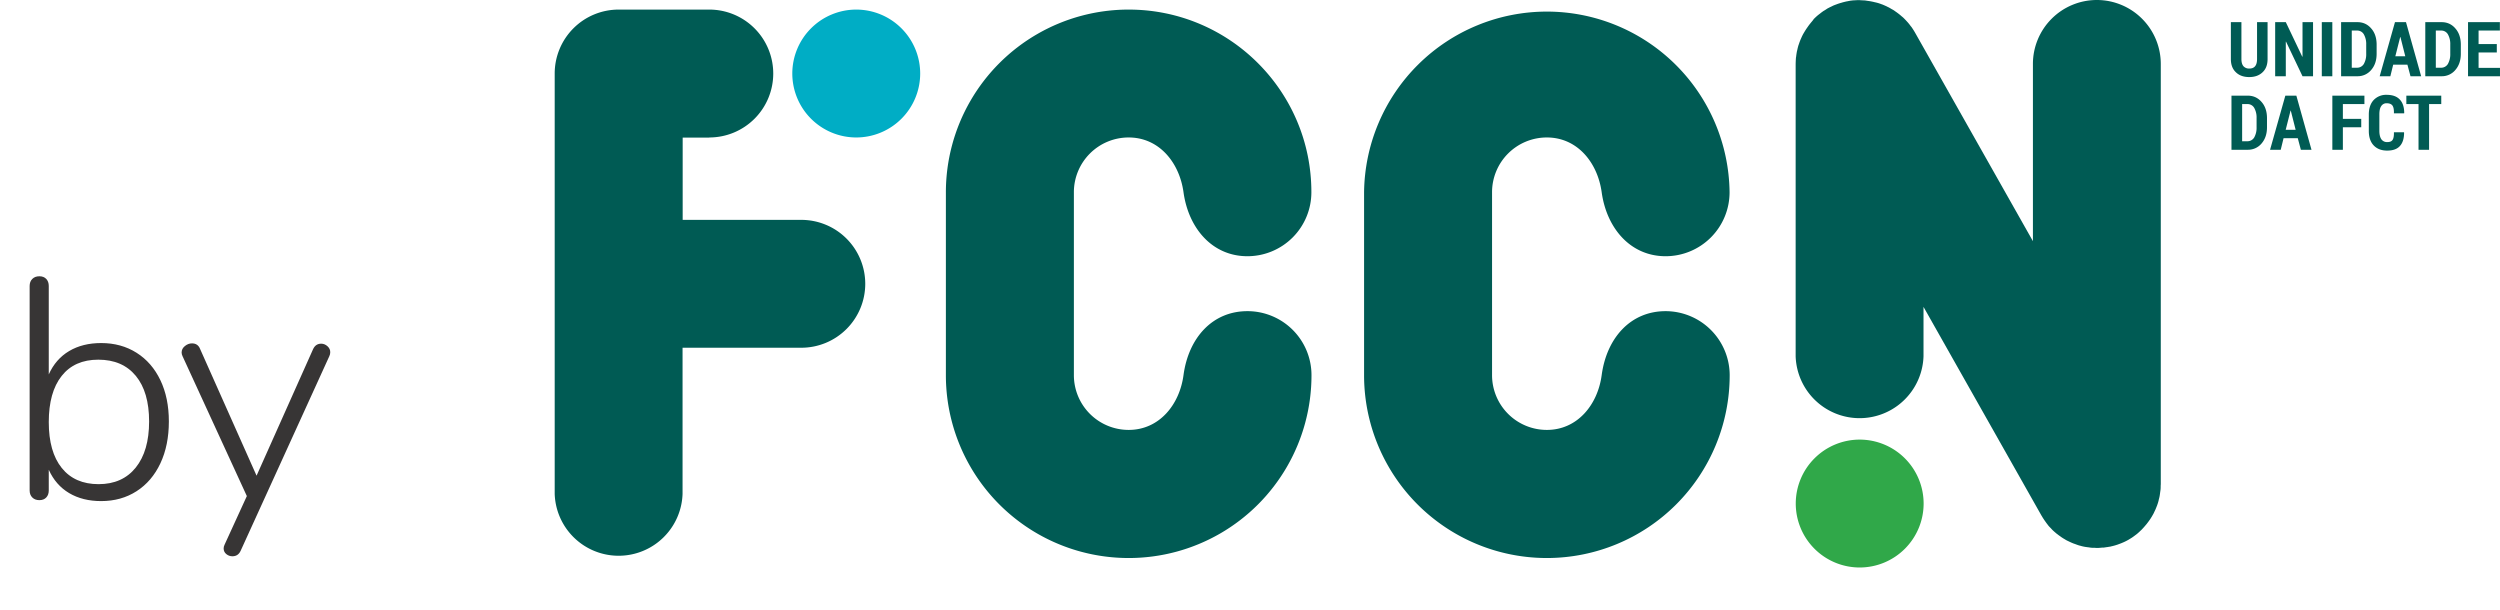 <?xml version="1.0" encoding="UTF-8" standalone="no"?><svg xmlns="http://www.w3.org/2000/svg" style="isolation:isolate" viewBox="0 0 111.621 27.217" width="148.828" height="36.289"><path d="M4.515 15.317q.896 0 1.582.434t1.064 1.225q.378.791.378 1.841 0 1.064-.378 1.869-.378.805-1.064 1.246-.686.441-1.582.441-.826 0-1.428-.357t-.91-1.043v.924q0 .196-.112.315t-.308.119q-.196 0-.315-.119t-.119-.315v-9.128q0-.196.119-.315t.315-.119q.196 0 .308.119.112.119.112.315v3.948q.308-.686.91-1.043.602-.357 1.428-.357Zm-.112 6.3q1.064 0 1.659-.742t.595-2.058q0-1.316-.595-2.037-.595-.721-1.673-.721-1.064 0-1.638.728-.574.728-.574 2.058 0 1.33.581 2.051.581.721 1.645.721Zm9.572-6.02q.112-.252.364-.252.154 0 .28.112.126.112.126.266 0 .098-.042.182l-3.962 8.694q-.112.238-.364.238-.154 0-.273-.098-.119-.098-.119-.252 0-.084.042-.168l.994-2.17-2.87-6.244q-.042-.084-.042-.168 0-.168.147-.287.147-.119.315-.119.266 0 .364.252l2.52 5.656 2.52-5.642Z" fill="#373535"/><path d="M101.244.989v1.644c0 .259-.074.454-.227.597-.153.143-.349.211-.592.211s-.444-.068-.592-.211c-.154-.143-.228-.338-.228-.597V.989h.471v1.644c0 .148.032.253.09.322a.333.333 0 0 0 .259.106c.116 0 .201-.032.259-.101.058-.068.09-.174.09-.327V.989h.47ZM103.274 3.404h-.47l-.735-1.543h-.011v1.543h-.475V.989h.475l.735 1.543.011-.005V.989h.47v2.415ZM103.665.989h.47v2.416h-.47zM104.527 3.404V.989h.73c.248 0 .454.095.613.28.164.185.243.428.243.724V2.4c0 .296-.079.534-.243.724a.783.783 0 0 1-.613.28h-.73Zm.476-2.04v1.66h.232a.35.35 0 0 0 .307-.169.878.878 0 0 0 .106-.455v-.412a.873.873 0 0 0-.106-.455.34.34 0 0 0-.307-.169h-.232ZM107.487 2.886h-.634l-.127.518h-.476l.682-2.415h.492l.677 2.415h-.476l-.138-.518Zm-.539-.375h.444l-.216-.856h-.011l-.217.856ZM108.286 3.404V.989h.729c.249 0 .455.095.613.28.164.185.244.428.244.724V2.4c0 .296-.08.534-.244.724a.78.78 0 0 1-.613.28h-.729Zm.47-2.04v1.66h.233a.349.349 0 0 0 .306-.169.878.878 0 0 0 .106-.455v-.412a.873.873 0 0 0-.106-.455.339.339 0 0 0-.306-.169h-.233ZM111.479 2.342h-.814v.687h.956v.375h-1.427V.989h1.422v.375h-.951v.603h.814v.375ZM99.632 6.687V4.271h.729c.249 0 .455.096.614.281.163.185.243.428.243.724v.407c0 .296-.08.534-.243.724a.784.784 0 0 1-.614.28h-.729Zm.476-2.04v1.66h.232a.35.35 0 0 0 .307-.169.878.878 0 0 0 .106-.455v-.412a.873.873 0 0 0-.106-.455.34.34 0 0 0-.307-.169h-.232ZM102.592 6.169h-.634l-.127.518h-.476l.682-2.416h.492l.676 2.416h-.475l-.138-.518Zm-.539-.375h.444l-.217-.856h-.01l-.217.856ZM105.426 5.683h-.82v1.004h-.47V4.271h1.432v.376h-.962v.661h.82v.375ZM107.334 5.91l.005.011c0 .264-.063.465-.19.602-.127.138-.317.201-.566.201-.248 0-.449-.074-.597-.227-.148-.153-.222-.37-.222-.65v-.73c0-.28.074-.497.217-.65a.761.761 0 0 1 .581-.233c.259 0 .45.069.582.207.132.137.201.338.201.608l-.006.01h-.454c.005-.158-.016-.275-.064-.344-.047-.068-.137-.105-.259-.105a.276.276 0 0 0-.243.127c-.058.084-.084.206-.084.375v.724c0 .169.031.296.089.381a.304.304 0 0 0 .265.127c.116 0 .195-.032.238-.101.042-.063.063-.179.058-.338h.449v.005ZM108.999 4.647h-.544v2.04h-.471v-2.04h-.544v-.376h1.559v.376ZM31.67 6.138a2.856 2.856 0 0 0 2.854-2.855A2.856 2.856 0 0 0 31.67.428h-4.05a2.856 2.856 0 0 0-2.854 2.855V22.05a2.856 2.856 0 0 0 5.709 0v-6.524h5.302a2.856 2.856 0 0 0 2.855-2.854 2.856 2.856 0 0 0-2.855-2.855H30.48V6.143h1.19v-.005ZM74.368 13.893c-1.575 0-2.633 1.205-2.855 2.854-.179 1.338-1.094 2.448-2.447 2.448a2.445 2.445 0 0 1-2.448-2.448V8.585a2.445 2.445 0 0 1 2.448-2.447c1.353 0 2.262 1.11 2.447 2.447.222 1.602 1.28 2.855 2.855 2.855a2.857 2.857 0 0 0 2.855-2.855 8.16 8.16 0 0 0-16.319.005v8.163a8.16 8.16 0 0 0 8.162 8.162 8.164 8.164 0 0 0 8.162-8.162 2.865 2.865 0 0 0-2.86-2.86ZM55.696 13.893c-1.575 0-2.632 1.205-2.854 2.854-.18 1.338-1.095 2.448-2.448 2.448a2.445 2.445 0 0 1-2.447-2.448V8.585a2.445 2.445 0 0 1 2.447-2.447c1.353 0 2.263 1.11 2.448 2.447.222 1.602 1.279 2.855 2.854 2.855a2.857 2.857 0 0 0 2.855-2.855c.005-4.504-3.653-8.157-8.157-8.157a8.16 8.16 0 0 0-8.162 8.162v8.163a8.16 8.16 0 0 0 8.162 8.162 8.16 8.16 0 0 0 8.162-8.162 2.858 2.858 0 0 0-2.86-2.86Z" fill="#005B54"/><path d="M80.178 22.483a2.856 2.856 0 0 0 2.854 2.855 2.857 2.857 0 0 0 2.855-2.855 2.857 2.857 0 0 0-2.855-2.855 2.856 2.856 0 0 0-2.854 2.855Z" fill="#30A849"/><path d="M80.849 1.02c-.005.011-.016.016-.021.027a2.106 2.106 0 0 0-.137.185c-.011.01-.016.026-.027.037a3.335 3.335 0 0 0-.116.185c-.011.016-.021.037-.032.053a1.982 1.982 0 0 0-.09.185l-.031.068a2.466 2.466 0 0 0-.069.185c-.011.027-.016.053-.027.074a2.61 2.61 0 0 0-.052.207l-.016.063a3.396 3.396 0 0 0-.037.243c0 .011 0 .021-.006.027a4.43 4.43 0 0 0-.015.364v12.984a2.856 2.856 0 0 0 5.709 0v-2.205l5.265 9.315c.016.026.032.048.042.069.032.053.064.1.096.148l.079.111c.026.037.058.074.084.111.032.042.069.079.106.116.027.027.053.058.079.085.037.037.08.074.122.111.032.026.058.053.09.074.042.031.079.063.122.09.037.026.068.052.105.074.037.026.074.047.111.068.043.027.085.053.132.074l.101.048c.053.026.106.048.158.069l.09.031c.058.022.111.043.169.059.032.01.064.015.096.026.058.016.111.026.169.037l.116.016c.053.005.101.016.153.021.053.005.101.005.154.005.031 0 .068.006.1.006h.021c.058 0 .111-.006.169-.011.037-.005.08-.005.117-.005.047-.006.095-.016.143-.021.047-.006.095-.016.142-.022.032-.005.058-.015.09-.021.064-.016.127-.031.19-.053l.048-.015c.074-.027.148-.053.222-.085.011-.005.021-.011.037-.016.074-.032.148-.069.222-.111.005 0 .005-.005.011-.005a.548.548 0 0 1 .042-.027c.063-.037.122-.074.18-.116.026-.021.058-.042.084-.063a1.25 1.25 0 0 0 .132-.106c.032-.027.064-.058.096-.09a.944.944 0 0 0 .1-.1c.032-.032.063-.069.095-.106l.09-.106c.026-.037.053-.069.079-.106.027-.037.058-.079.085-.121l.063-.101.08-.142c.016-.032.026-.059.042-.09.026-.053.053-.111.074-.169l.032-.08c.021-.058.042-.116.058-.179a.494.494 0 0 0 .021-.09c.016-.058.032-.117.042-.18l.016-.111c.005-.053.016-.106.021-.159.006-.053.006-.1.006-.153 0-.032.005-.069.005-.1V2.855A2.856 2.856 0 0 0 93.621 0a2.856 2.856 0 0 0-2.854 2.855v7.913l-5.229-9.251a3.46 3.46 0 0 0-.19-.306.203.203 0 0 0-.032-.037 2.158 2.158 0 0 0-.137-.175c-.021-.021-.037-.042-.058-.063a3.251 3.251 0 0 0-.127-.132.819.819 0 0 0-.08-.069 2.567 2.567 0 0 0-.132-.111c-.026-.021-.058-.042-.084-.064-.048-.031-.095-.068-.143-.1a1.075 1.075 0 0 0-.085-.048c-.052-.031-.105-.063-.158-.09-.027-.01-.053-.026-.074-.037a11.772 11.772 0 0 0-.18-.079L83.984.18a1.736 1.736 0 0 0-.275-.08 2.697 2.697 0 0 0-.296-.058c-.047-.005-.095-.016-.143-.021-.058-.005-.116-.005-.179-.01-.027 0-.053-.006-.08-.006h-.021c-.074 0-.148.006-.222.011-.021 0-.042 0-.063.005-.074.005-.148.021-.228.037-.021.005-.037.005-.058.011-.068.016-.132.031-.201.053a2.303 2.303 0 0 0-.238.079c-.031.01-.068.026-.1.037-.048.021-.095.047-.143.069-.037.015-.074.037-.105.052L81.6.375c-.042.027-.079.053-.122.08-.026.015-.058.031-.084.052-.058.038-.111.085-.169.127-.016.011-.032.027-.048.037a2.468 2.468 0 0 0-.169.154c-.011.01-.021.016-.027.026-.031.053-.084.111-.132.169Z" fill="#005B54"/><path d="M35.375 3.283a2.857 2.857 0 0 0 2.855 2.855 2.857 2.857 0 0 0 2.855-2.855A2.857 2.857 0 0 0 38.23.428a2.857 2.857 0 0 0-2.855 2.855Z" fill="#00ADC5"/></svg>